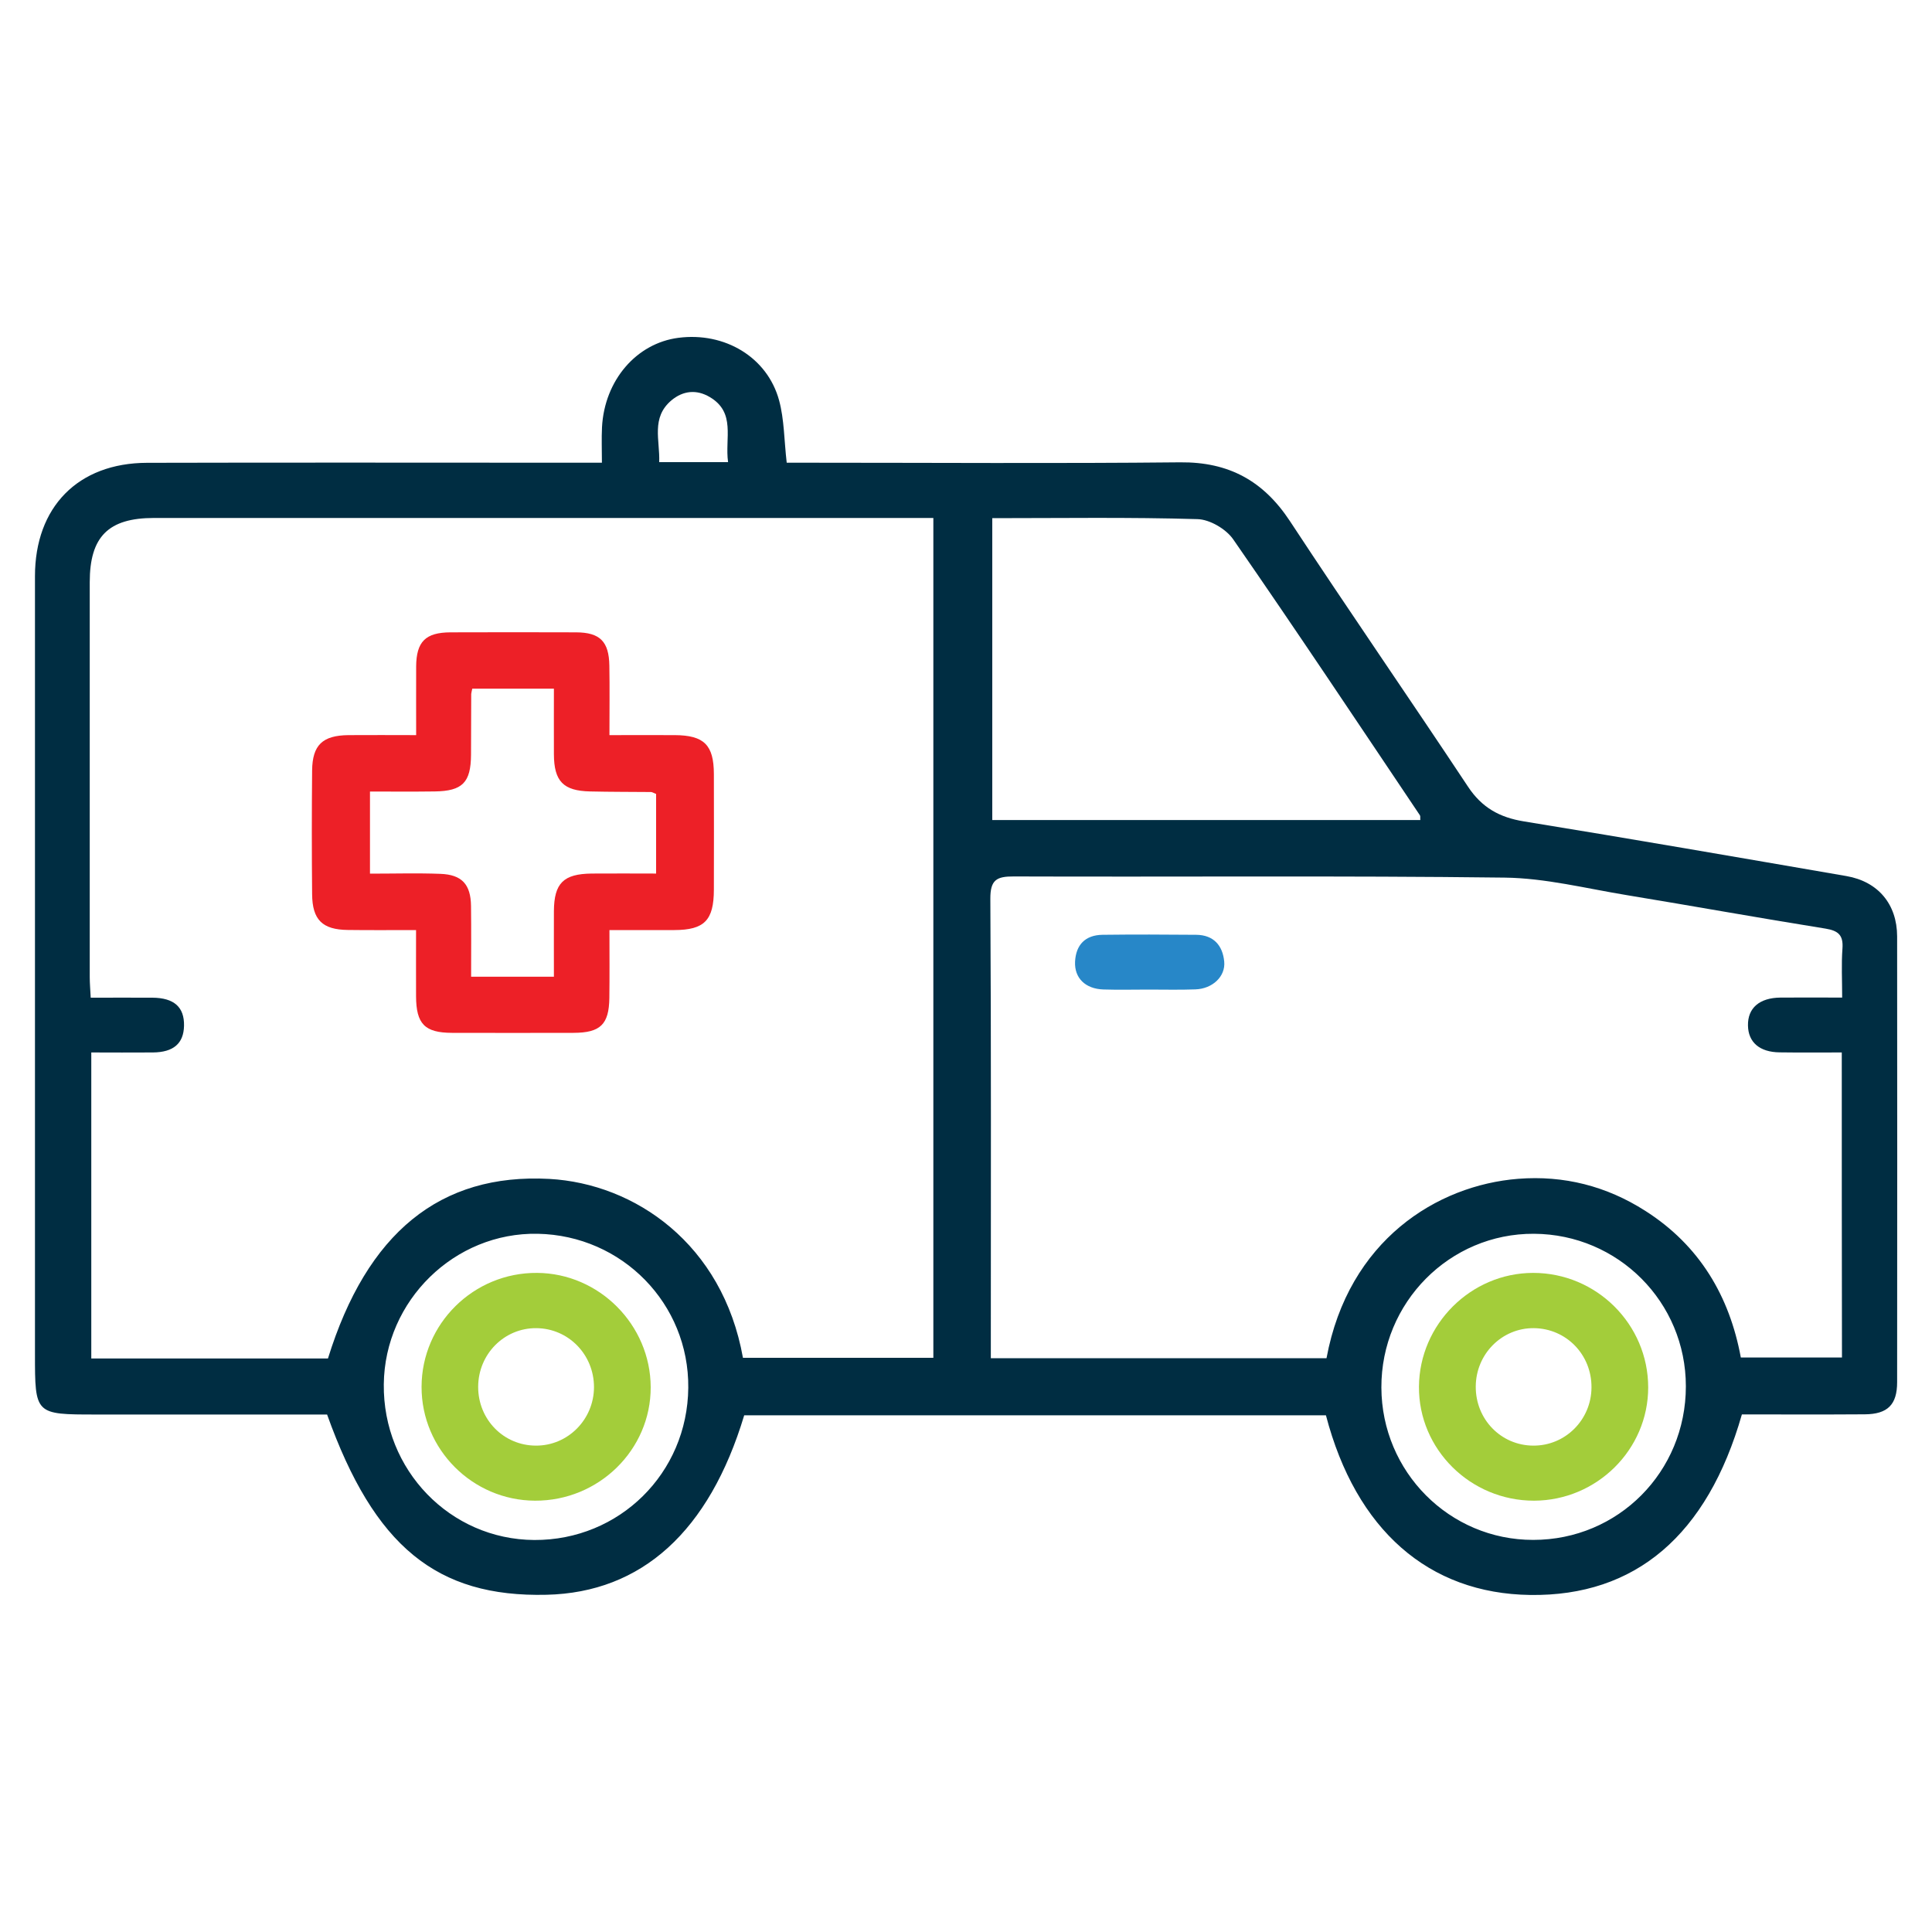 <?xml version="1.0" encoding="utf-8"?>
<!-- Generator: Adobe Illustrator 24.1.1, SVG Export Plug-In . SVG Version: 6.00 Build 0)  -->
<svg version="1.1" id="Layer_1" xmlns="http://www.w3.org/2000/svg" xmlns:xlink="http://www.w3.org/1999/xlink" x="0px" y="0px"
	 viewBox="0 0 200 200" style="enable-background:new 0 0 200 200;" xml:space="preserve">
<style type="text/css">
	.st0{fill:#A3CD3A;}
	.st1{fill:#002D42;}
	.st2{fill:#ED2027;}
	.st3{fill:#2687C8;}
	.st4{fill:#2787C8;}
	.st5{fill:#ED1C24;}
</style>
<g>
	<path class="st1" d="M137.26,146.51c-20.16,0-40.2,0-60.22,0c-3.62,12.02-10.61,18.35-20.46,18.58
		c-11.38,0.27-17.84-5.01-22.72-18.66c-7.94,0-15.93,0-23.92,0c-6.32,0-6.32,0-6.32-6.26c0-26.84,0-53.68,0-80.52
		c0-7.16,4.45-11.72,11.6-11.74c14.77-0.04,29.54-0.01,44.32-0.01c0.8,0,1.61,0,2.77,0c0-1.32-0.05-2.51,0.01-3.69
		c0.26-4.84,3.56-8.68,7.91-9.24c4.79-0.62,9.2,2,10.42,6.47c0.54,1.99,0.52,4.13,0.79,6.46c0.73,0,1.52,0,2.31,0
		c12.81,0,25.61,0.09,38.42-0.04c5.03-0.05,8.61,1.91,11.36,6.08c6.06,9.22,12.34,18.3,18.44,27.5c1.43,2.16,3.26,3.18,5.78,3.59
		c11.14,1.81,22.26,3.74,33.39,5.66c3.29,0.57,5.24,2.92,5.25,6.24c0.02,15.38,0.01,30.77,0,46.15c0,2.33-0.98,3.31-3.34,3.33
		c-4.26,0.03-8.52,0.01-12.73,0.01c-3.58,12.52-11.04,18.84-21.91,18.69C147.89,164.97,140.36,158.38,137.26,146.51z M76.91,140.56
		c6.7,0,13.23,0,19.71,0c0-29.05,0-57.95,0-86.94c-0.84,0-1.51,0-2.19,0c-26.16,0-52.32,0-78.49,0c-4.72,0-6.65,1.93-6.65,6.65
		c0,13.63,0,27.25,0,40.88c0,0.66,0.06,1.31,0.1,2.13c2.22,0,4.3-0.01,6.39,0c2.24,0.02,3.31,0.97,3.27,2.91
		c-0.04,1.83-1.09,2.74-3.22,2.76c-2.14,0.02-4.28,0-6.38,0c0,10.74,0,21.2,0,31.68c8.28,0,16.4,0,24.5,0
		c4.03-13,11.6-19.2,22.91-18.59C65.71,122.53,74.8,128.75,76.91,140.56z M190.66,108.95c-2.26,0-4.35,0.02-6.43-0.01
		c-2.07-0.02-3.25-1.04-3.28-2.77c-0.04-1.81,1.18-2.88,3.36-2.9c2.08-0.02,4.16,0,6.39,0c0-1.84-0.09-3.46,0.03-5.07
		c0.1-1.38-0.41-1.85-1.75-2.07c-6.87-1.1-13.73-2.34-20.6-3.47c-4.2-0.69-8.41-1.76-12.62-1.81c-16.94-0.21-33.88-0.06-50.81-0.12
		c-1.77-0.01-2.44,0.34-2.43,2.31c0.09,15.18,0.05,30.36,0.05,45.54c0,0.65,0,1.31,0,2.02c11.77,0,23.27,0,34.75,0
		c2.27-12.23,11.46-17.91,19.84-18.57c4.73-0.37,9.14,0.75,13.15,3.31c5.63,3.58,8.73,8.85,9.9,15.19c3.62,0,7.04,0,10.47,0
		C190.66,130.01,190.66,119.64,190.66,108.95z M102.72,53.64c0,10.59,0,20.91,0,31.25c14.87,0,29.59,0,44.31,0
		c-0.02-0.24,0.02-0.4-0.04-0.49c-6.41-9.54-12.78-19.12-19.33-28.57c-0.74-1.07-2.43-2.06-3.7-2.09
		C116.93,53.53,109.89,53.64,102.72,53.64z M71.25,143.66c0.08-8.7-6.84-15.77-15.58-15.94c-8.61-0.17-15.85,6.9-15.94,15.58
		c-0.1,8.87,6.86,16.07,15.58,16.12C64.12,159.46,71.17,152.5,71.25,143.66z M174.52,143.51c0-8.71-7-15.74-15.72-15.79
		c-8.73-0.05-15.83,7.11-15.8,15.92c0.03,8.73,7.05,15.78,15.72,15.77C167.52,159.41,174.52,152.36,174.52,143.51z M75.37,47.84
		c-0.35-2.49,0.83-5.13-1.9-6.74c-1.37-0.81-2.76-0.66-3.96,0.34c-2.14,1.8-1.18,4.14-1.27,6.4C70.66,47.84,72.8,47.84,75.37,47.84z
		"/>
	<path class="st2" d="M43.07,96.28c-2.49,0-4.78,0.02-7.06-0.01c-2.64-0.03-3.68-1.05-3.7-3.71c-0.04-4.27-0.04-8.54,0-12.8
		c0.03-2.64,1.08-3.63,3.76-3.66c2.23-0.02,4.46,0,7.01,0c0-2.43-0.01-4.77,0-7.11c0.02-2.57,0.97-3.52,3.56-3.53
		c4.33-0.01,8.67-0.02,13,0c2.46,0.01,3.4,0.94,3.44,3.44c0.04,2.29,0.01,4.58,0.01,7.2c2.37,0,4.57-0.01,6.77,0
		c3.02,0.02,4.03,1.01,4.04,4.02c0.01,4,0.01,7.99,0,11.99c-0.01,3.16-0.98,4.16-4.09,4.17c-2.15,0.01-4.31,0-6.72,0
		c0,2.47,0.02,4.76-0.01,7.04c-0.04,2.73-0.93,3.59-3.7,3.6c-4.2,0.01-8.4,0.01-12.6,0c-2.81-0.01-3.7-0.92-3.71-3.79
		C43.06,100.91,43.07,98.7,43.07,96.28z M67.92,90.43c0-2.97,0-5.64,0-8.24c-0.28-0.11-0.41-0.2-0.53-0.2
		c-2.1-0.02-4.2-0.01-6.3-0.06c-2.78-0.06-3.74-1.05-3.75-3.86c-0.01-2.27,0-4.55,0-6.78c-3.02,0-5.75,0-8.45,0
		c-0.06,0.29-0.1,0.42-0.11,0.55c-0.01,2.1-0.01,4.2-0.02,6.3c-0.02,2.86-0.88,3.75-3.76,3.79c-2.22,0.03-4.43,0.01-6.7,0.01
		c0,2.95,0,5.67,0,8.5c2.55,0,4.92-0.07,7.28,0.02c2.24,0.08,3.15,1.09,3.18,3.33c0.03,2.42,0.01,4.84,0.01,7.32
		c2.95,0,5.68,0,8.57,0c0-2.34-0.01-4.57,0-6.79c0.02-2.89,0.98-3.86,3.92-3.89C63.41,90.41,65.57,90.43,67.92,90.43z"/>
	<path class="st4" d="M118.89,102.44c-1.55,0-3.11,0.04-4.66-0.01c-1.87-0.06-3.02-1.18-2.94-2.88c0.09-1.75,1.06-2.75,2.83-2.78
		c3.24-0.04,6.48-0.03,9.72,0c1.79,0.02,2.73,1.1,2.89,2.77c0.15,1.55-1.22,2.82-2.98,2.88
		C122.13,102.48,120.51,102.44,118.89,102.44z"/>
	<path class="st0" d="M55.38,155.35c-6.48-0.03-11.75-5.32-11.74-11.78c0.01-6.54,5.39-11.85,11.96-11.8
		c6.43,0.04,11.74,5.38,11.76,11.83C67.38,150.08,61.98,155.38,55.38,155.35z M61.49,143.6c0-3.38-2.65-6.09-5.98-6.11
		c-3.32-0.02-6,2.69-6.01,6.07c-0.01,3.38,2.63,6.08,5.97,6.09C58.78,149.67,61.48,146.95,61.49,143.6z"/>
	<path class="st0" d="M158.81,155.35c-6.59,0.01-11.97-5.32-11.92-11.81c0.05-6.45,5.37-11.76,11.81-11.77
		c6.56-0.01,11.92,5.32,11.92,11.86C170.62,150.06,165.3,155.33,158.81,155.35z M164.75,143.62c0.02-3.39-2.61-6.09-5.95-6.13
		c-3.31-0.04-6.02,2.67-6.03,6.05c-0.02,3.38,2.61,6.09,5.94,6.11C162.03,149.68,164.74,146.98,164.75,143.62z"/>
</g>
</svg>
